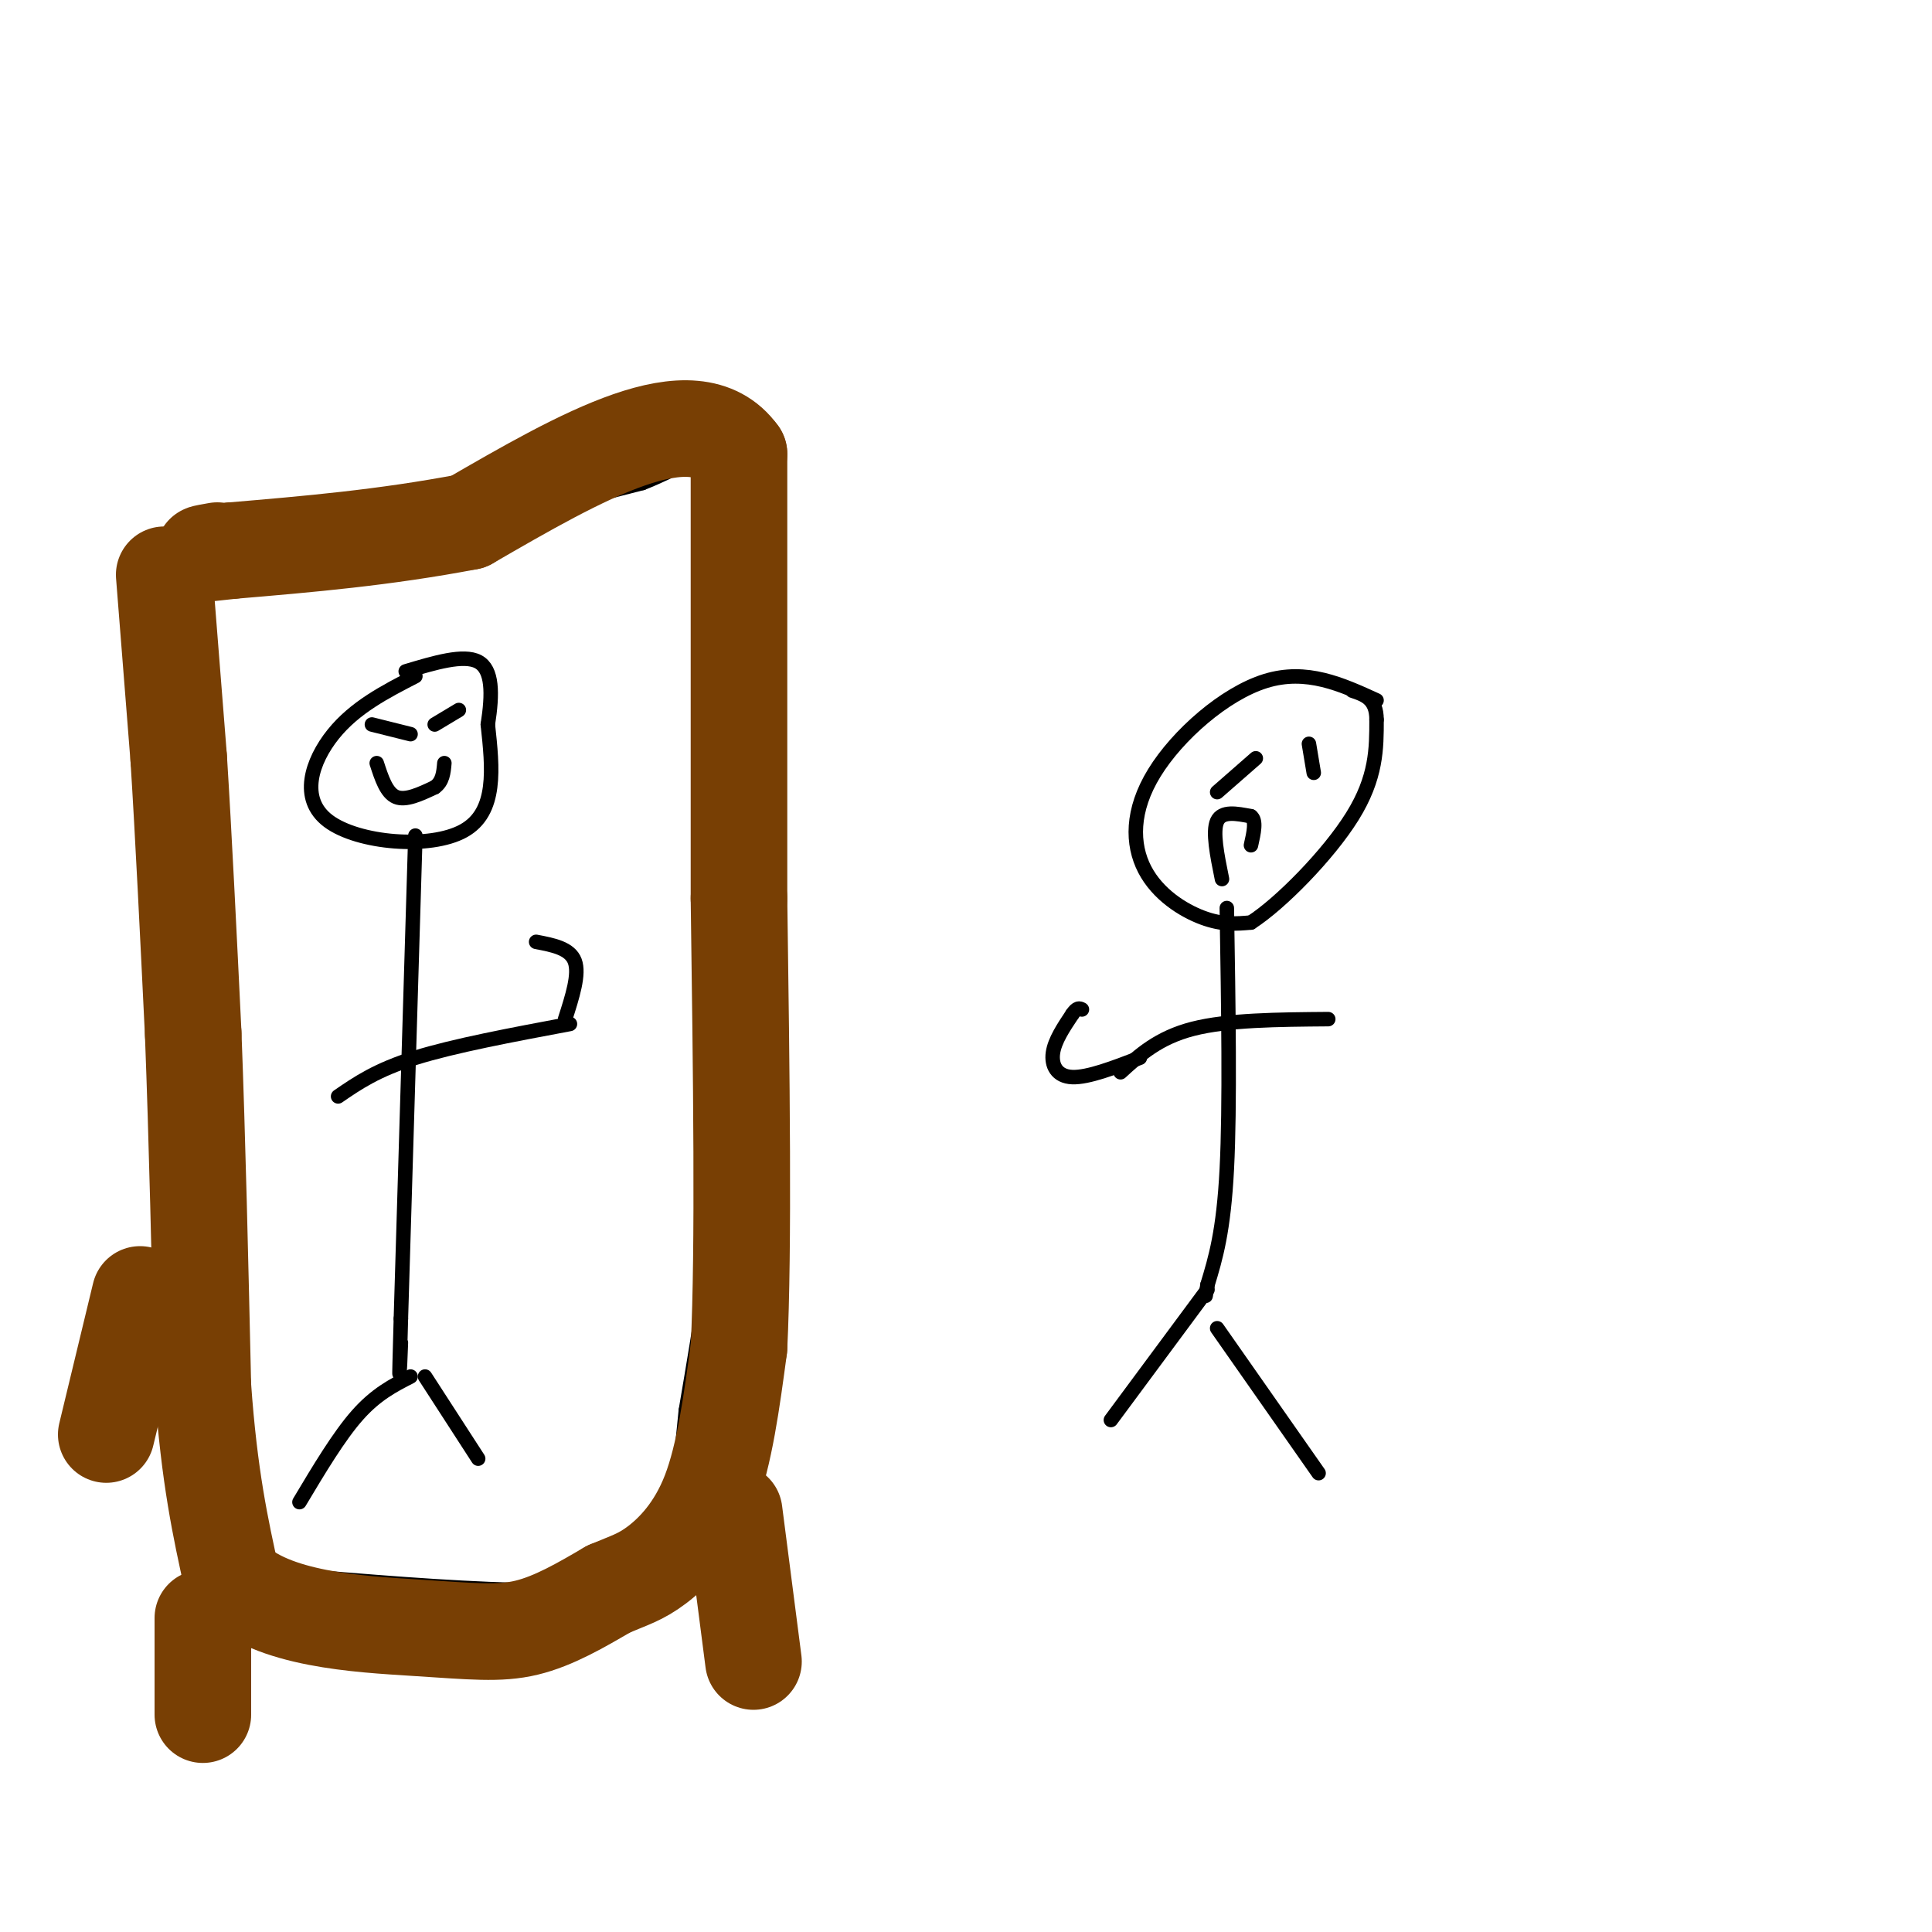 <svg viewBox='0 0 400 400' version='1.1' xmlns='http://www.w3.org/2000/svg' xmlns:xlink='http://www.w3.org/1999/xlink'><g fill='none' stroke='rgb(0,0,0)' stroke-width='3' stroke-linecap='round' stroke-linejoin='round'><path d='M41,320c0.333,-58.000 0.667,-116.000 0,-144c-0.667,-28.000 -2.333,-26.000 -4,-24'/><path d='M37,152c-1.956,-10.756 -4.844,-25.644 -5,-32c-0.156,-6.356 2.422,-4.178 5,-2'/><path d='M37,118c6.111,-0.578 18.889,-1.022 36,-4c17.111,-2.978 38.556,-8.489 60,-14'/><path d='M133,100c13.556,-5.333 17.444,-11.667 19,-2c1.556,9.667 0.778,35.333 0,61'/><path d='M152,159c-0.089,23.044 -0.311,50.156 -2,73c-1.689,22.844 -4.844,41.422 -8,60'/><path d='M142,292c-1.667,15.667 -1.833,24.833 -2,34'/><path d='M140,326c-13.833,5.667 -47.417,2.833 -81,0'/><path d='M59,326c-16.333,-0.667 -16.667,-2.333 -17,-4'/><path d='M285,145c-7.257,-3.314 -14.514,-6.628 -23,-4c-8.486,2.628 -18.203,11.199 -23,19c-4.797,7.801 -4.676,14.831 -2,20c2.676,5.169 7.907,8.477 12,10c4.093,1.523 7.046,1.262 10,1'/><path d='M259,191c6.000,-3.844 16.000,-13.956 21,-22c5.000,-8.044 5.000,-14.022 5,-20'/><path d='M285,149c0.000,-4.333 -2.500,-5.167 -5,-6'/><path d='M254,188c0.333,20.500 0.667,41.000 0,54c-0.667,13.000 -2.333,18.500 -4,24'/><path d='M250,266c-0.667,4.000 -0.333,2.000 0,0'/><path d='M232,222c3.917,-3.583 7.833,-7.167 15,-9c7.167,-1.833 17.583,-1.917 28,-2'/><path d='M250,267c0.000,0.000 -20.000,27.000 -20,27'/><path d='M252,275c0.000,0.000 21.000,30.000 21,30'/><path d='M86,140c-6.268,3.226 -12.536,6.452 -17,12c-4.464,5.548 -7.125,13.417 -1,18c6.125,4.583 21.036,5.881 28,2c6.964,-3.881 5.982,-12.940 5,-22'/><path d='M101,150c1.000,-6.400 1.000,-11.400 -2,-13c-3.000,-1.600 -9.000,0.200 -15,2'/><path d='M86,173c0.000,0.000 -3.000,100.000 -3,100'/><path d='M83,273c-0.500,17.500 -0.250,11.250 0,5'/><path d='M70,227c4.000,-2.750 8.000,-5.500 16,-8c8.000,-2.500 20.000,-4.750 32,-7'/><path d='M85,285c-3.583,1.833 -7.167,3.667 -11,8c-3.833,4.333 -7.917,11.167 -12,18'/><path d='M88,285c0.000,0.000 11.000,17.000 11,17'/><path d='M117,211c1.500,-4.667 3.000,-9.333 2,-12c-1.000,-2.667 -4.500,-3.333 -8,-4'/><path d='M236,219c-5.378,2.067 -10.756,4.133 -14,4c-3.244,-0.133 -4.356,-2.467 -4,-5c0.356,-2.533 2.178,-5.267 4,-8'/><path d='M222,210c1.000,-1.500 1.500,-1.250 2,-1'/><path d='M252,164c0.000,0.000 8.000,-7.000 8,-7'/><path d='M272,160c0.000,0.000 -1.000,-6.000 -1,-6'/><path d='M253,182c-1.000,-4.917 -2.000,-9.833 -1,-12c1.000,-2.167 4.000,-1.583 7,-1'/><path d='M259,169c1.167,0.833 0.583,3.417 0,6'/><path d='M77,150c0.000,0.000 8.000,2.000 8,2'/><path d='M95,147c0.000,0.000 -5.000,3.000 -5,3'/><path d='M78,158c1.000,3.083 2.000,6.167 4,7c2.000,0.833 5.000,-0.583 8,-2'/><path d='M90,163c1.667,-1.167 1.833,-3.083 2,-5'/></g>
<g fill='none' stroke='rgb(120,63,4)' stroke-width='20' stroke-linecap='round' stroke-linejoin='round'><path d='M34,119c0.000,0.000 3.000,38.000 3,38'/><path d='M37,157c1.000,15.833 2.000,36.417 3,57'/><path d='M40,214c0.833,21.667 1.417,47.333 2,73'/><path d='M42,287c1.333,18.833 3.667,29.417 6,40'/><path d='M48,327c8.357,8.357 26.250,9.250 38,10c11.750,0.750 17.357,1.357 23,0c5.643,-1.357 11.321,-4.679 17,-8'/><path d='M126,329c4.310,-1.833 6.583,-2.417 10,-5c3.417,-2.583 7.976,-7.167 11,-15c3.024,-7.833 4.512,-18.917 6,-30'/><path d='M153,279c1.000,-20.500 0.500,-56.750 0,-93'/><path d='M153,186c0.000,-30.833 0.000,-61.417 0,-92'/><path d='M153,94c-9.333,-13.000 -32.667,0.500 -56,14'/><path d='M97,108c-17.500,3.333 -33.250,4.667 -49,6'/><path d='M48,114c-8.667,1.000 -5.833,0.500 -3,0'/><path d='M42,335c0.000,0.000 0.000,20.000 0,20'/><path d='M152,313c0.000,0.000 4.000,31.000 4,31'/><path d='M29,268c0.000,0.000 -7.000,29.000 -7,29'/></g>
</svg>